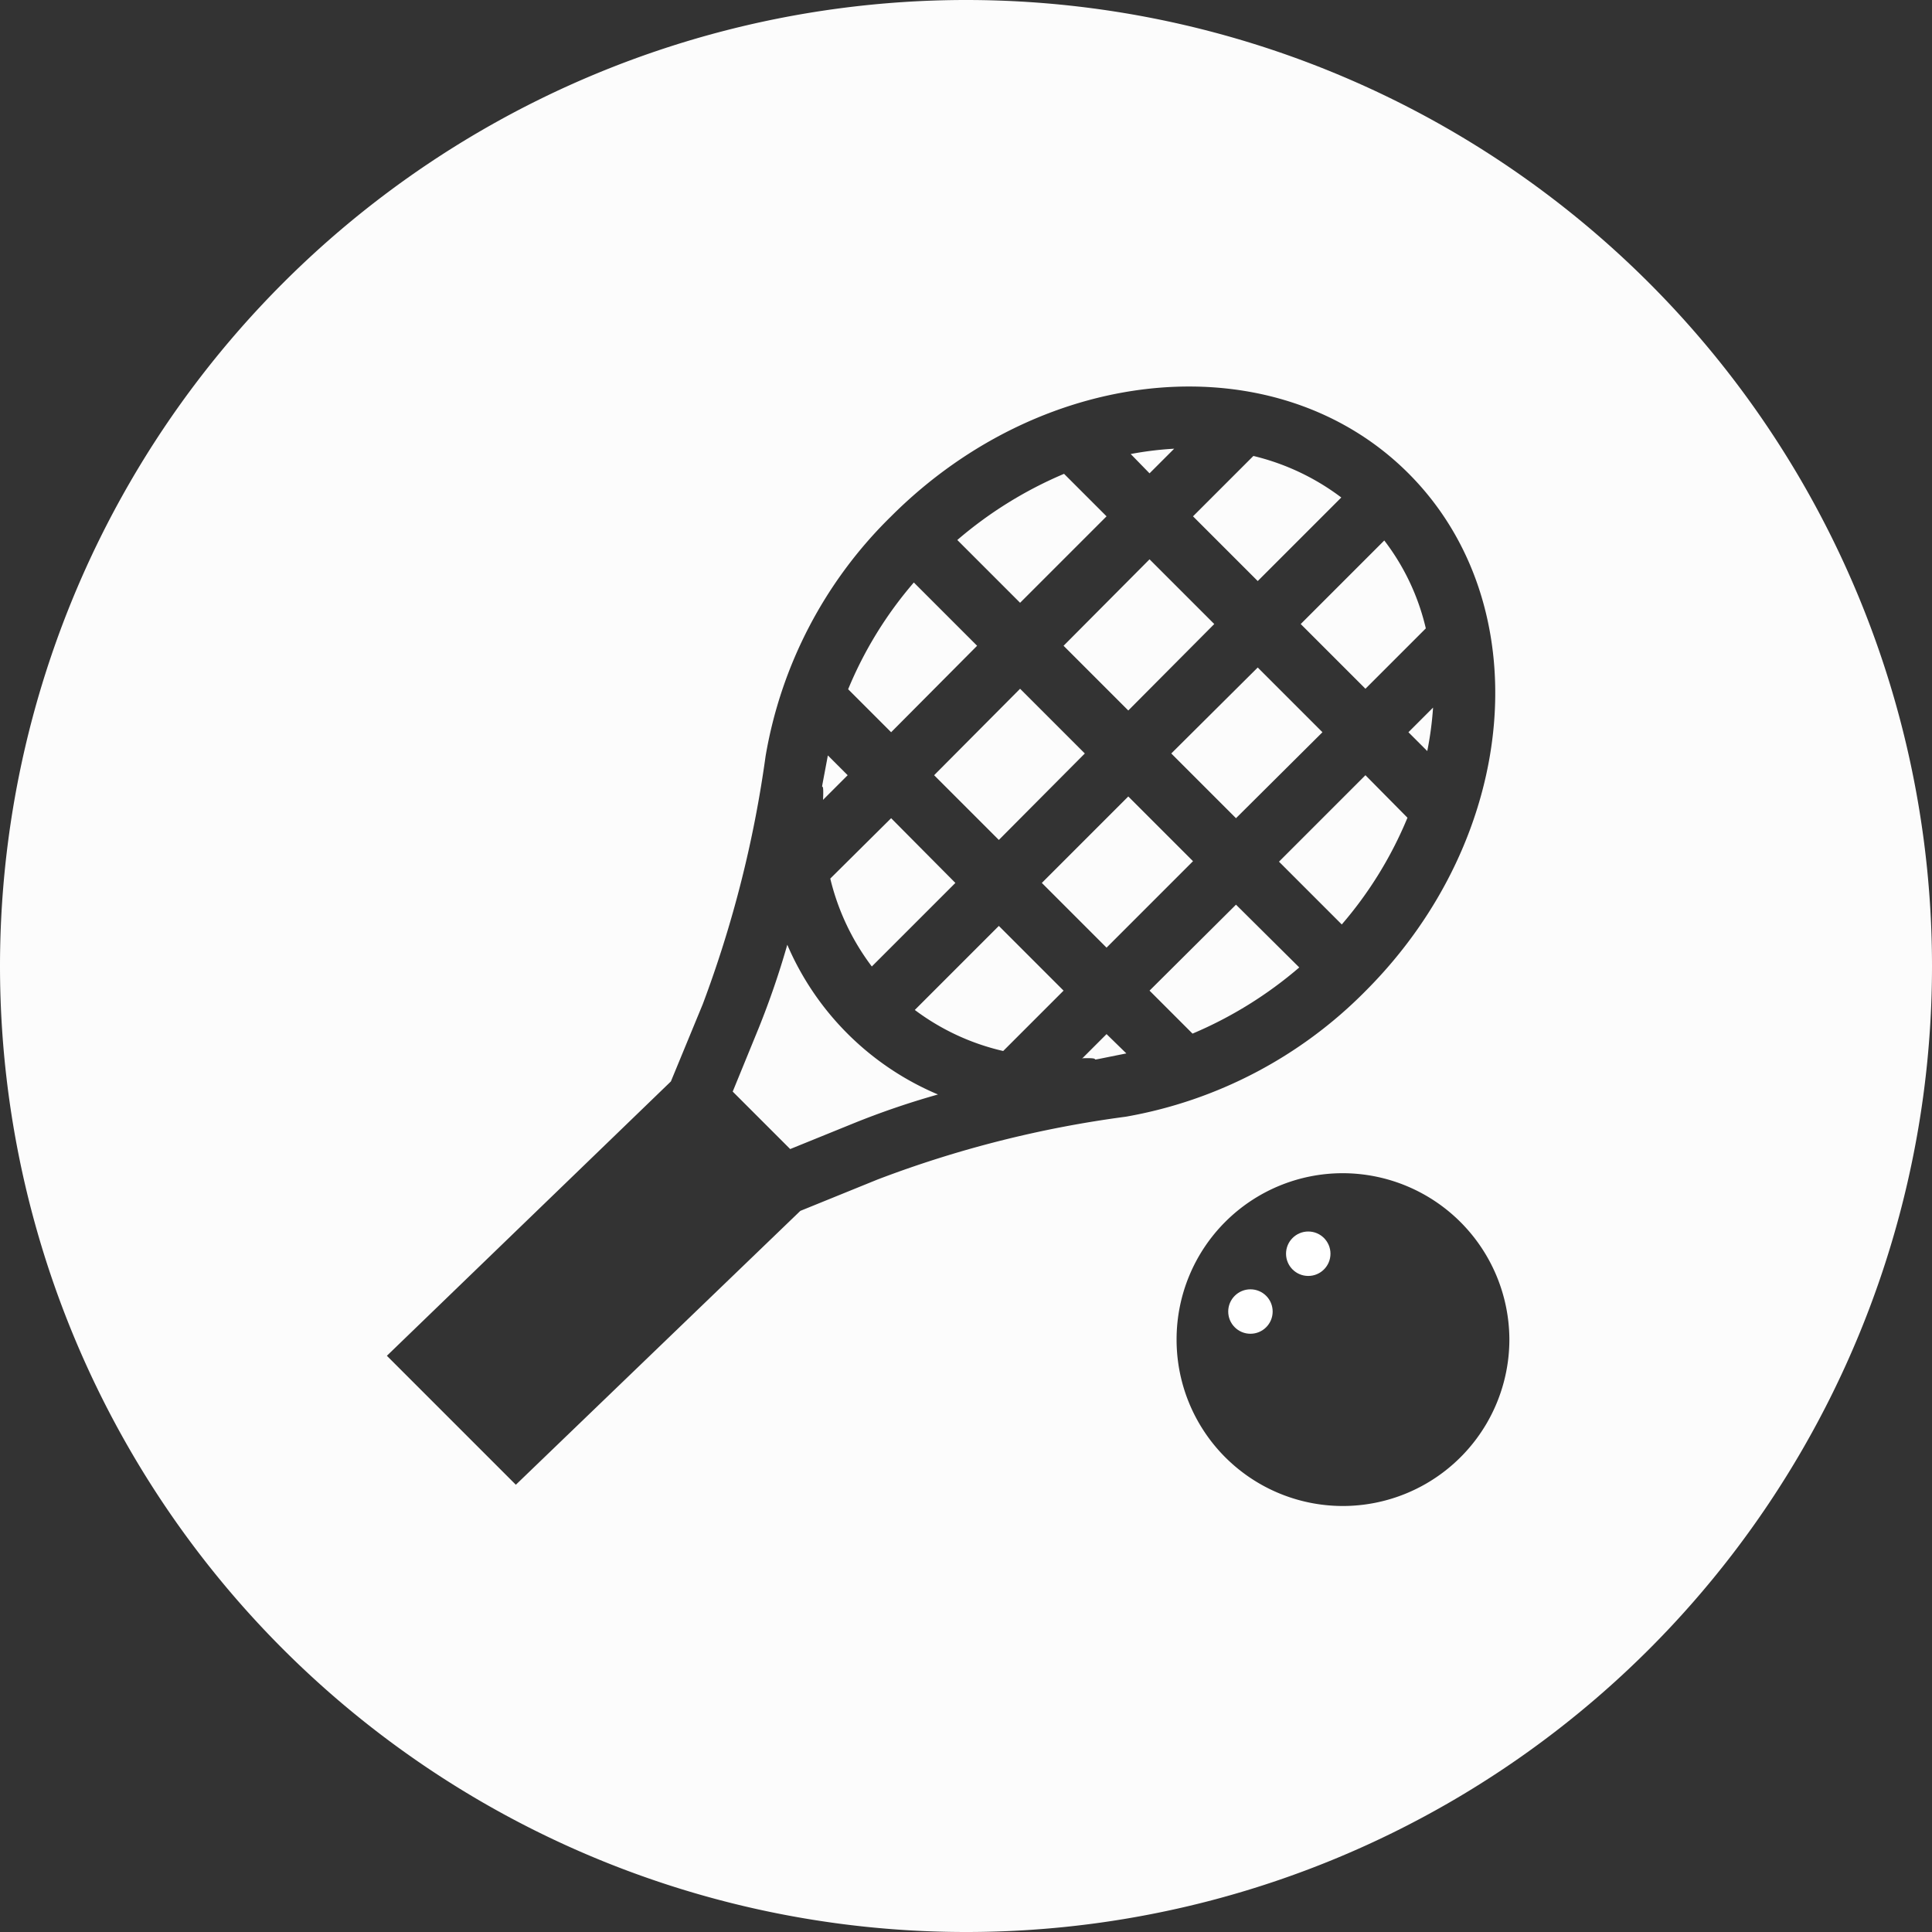 <svg xmlns="http://www.w3.org/2000/svg" width="40" height="40" viewBox="0 0 40 40">
  <rect x="0" y="0" width="40" height="40" fill="#333333" stroke="none"/>
  <g id="nav-squash" transform="translate(105.93 -599.94)">
    <path id="Path_705" data-name="Path 705" d="M-85.93,599.94a20.007,20.007,0,0,0-20,20,20,20,0,0,0,20,20,19.994,19.994,0,0,0,20-20A20,20,0,0,0-85.93,599.94Zm-1.83,24.42-1.6.65-5.89,5.67-2.67-2.67,5.88-5.68.66-1.6a23.833,23.833,0,0,0,1.3-5.13,9.07,9.07,0,0,1,2.6-4.97c3.2-3.2,8-3.6,10.71-.89s2.31,7.52-.89,10.72a9.207,9.207,0,0,1-4.96,2.6A22.8,22.8,0,0,0-87.76,624.36Zm9.63,6.76a3.442,3.442,0,0,1-3.44-3.45,3.44,3.44,0,0,1,3.44-3.44,3.455,3.455,0,0,1,3.45,3.44A3.45,3.45,0,0,1-78.13,631.12Zm1.75-15.63a6.937,6.937,0,0,0,.12-.9l-.51.51Zm-1.28-1.29,1.25-1.25a4.77,4.77,0,0,0-.86-1.82L-79,612.86Zm0,1.79-1.79,1.79,1.3,1.3a8.134,8.134,0,0,0,1.36-2.21Zm-.5-5.75a4.923,4.923,0,0,0-1.82-.86l-1.25,1.25,1.34,1.34Zm-.39,4.86-1.34-1.34-1.79,1.78,1.34,1.34Zm-3.58,5.35.89.89a8.422,8.422,0,0,0,2.21-1.37l-1.31-1.3Zm1.34-7.59-1.34-1.34-1.78,1.79,1.34,1.34Zm-.44,4.91-1.34-1.34-1.79,1.79,1.34,1.34Zm-.39-8.54a6.913,6.913,0,0,0-.9.11l.39.4Zm-1.9,12.62c.6-.02-.2.12.91-.1l-.41-.4Zm.5-11.22-.88-.88a8.421,8.421,0,0,0-2.21,1.37l1.3,1.3Zm-.45,4.91-1.34-1.34-1.78,1.79,1.34,1.34Zm-.06,6.32.01-.01h-.01Zm-3.46-1.01a4.863,4.863,0,0,0,1.83.85l1.25-1.25-1.34-1.34Zm1.29-7.54L-87.01,612a8.132,8.132,0,0,0-1.36,2.21l.89.89Zm-3.04,4.82a4.923,4.923,0,0,0,.86,1.82l1.73-1.73-1.33-1.34Zm-.89,1.37a17.438,17.438,0,0,1-.59,1.72l-.54,1.32,1.19,1.19,1.33-.54a16.781,16.781,0,0,1,1.73-.59A5.877,5.877,0,0,1-89.63,619.5Zm.74-3,.51-.51-.41-.41C-89,616.71-88.86,615.87-88.89,616.5Z" fill="#fcfcfc"/>
    <g id="Group_1265" data-name="Group 1265">
      <circle id="Ellipse_267" data-name="Ellipse 267" cx="0.46" cy="0.46" r="0.46" transform="translate(-79.304 625.437)" fill="#fff"/>
      <circle id="Ellipse_268" data-name="Ellipse 268" cx="0.46" cy="0.46" r="0.46" transform="translate(-80.501 626.634)" fill="#fff"/>
    </g>
  </g>
</svg>
